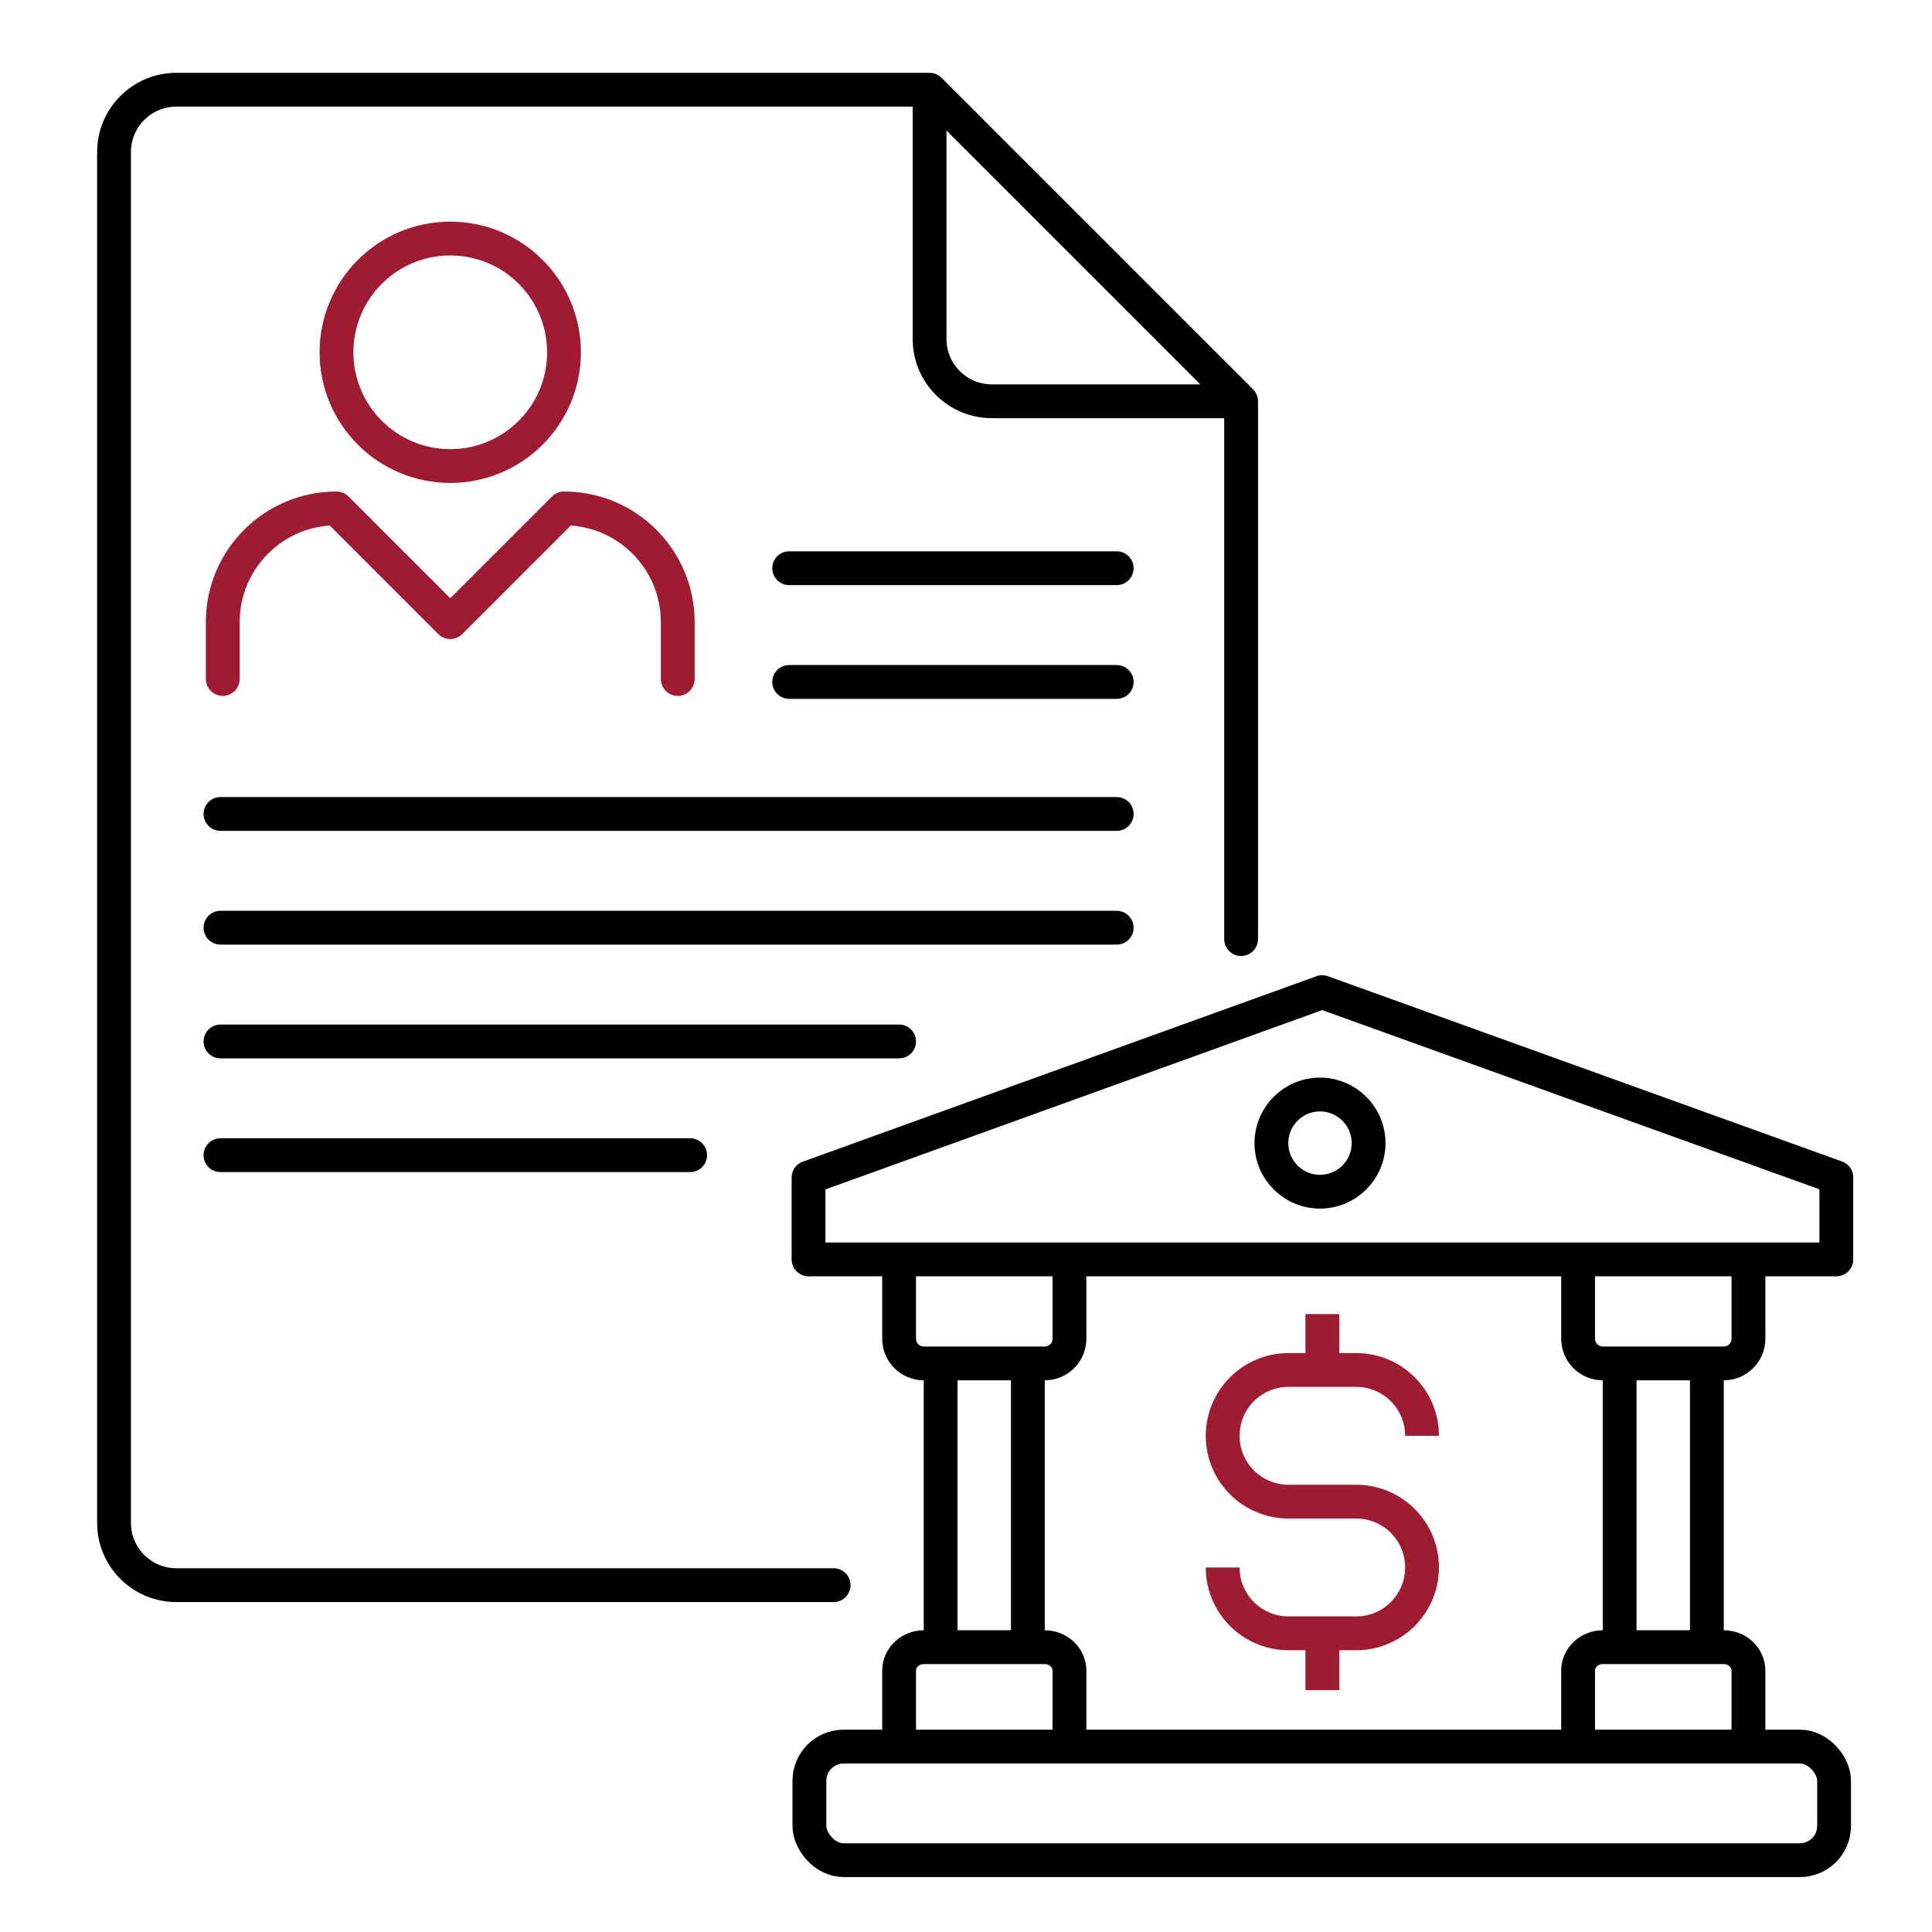 <?xml version="1.0" encoding="UTF-8"?><svg id="a" xmlns="http://www.w3.org/2000/svg" viewBox="0 0 40 40"><defs><style>.b,.c{stroke:#000;}.b,.c,.d,.e{fill:none;stroke-linejoin:round;stroke-width:.7px;}.c,.d{stroke-linecap:round;}.d,.e{stroke:#9e1b32;}</style></defs><line class="c" x1="23.12" y1="19.207" x2="4.565" y2="19.207"/><line class="c" x1="23.12" y1="16.852" x2="4.565" y2="16.852"/><line class="c" x1="18.615" y1="21.562" x2="4.565" y2="21.562"/><line class="c" x1="14.289" y1="23.917" x2="4.565" y2="23.917"/><line class="c" x1="16.339" y1="14.119" x2="23.12" y2="14.119"/><line class="c" x1="16.339" y1="11.764" x2="23.12" y2="11.764"/><path class="d" d="M4.612,14.058v-1.177c0-1.301,1.054-2.355,2.355-2.355h0l2.355,2.355,2.355-2.355h0c1.301,0,2.355,1.054,2.355,2.355v1.177"/><circle class="d" cx="9.322" cy="7.294" r="2.355"/><path class="b" d="M19.246,1.858v5.16c0,.712.578,1.29,1.29,1.29h5.16"/><path class="c" d="M17.26,32.819H3.651c-.713,0-1.29-.578-1.29-1.29V3.148c0-.713.578-1.29,1.29-1.29h15.595l6.45,6.45v11.135"/><polygon class="c" points="16.74 26.075 16.74 24.38 27.375 20.541 38.019 24.377 38.019 26.075 16.74 26.075"/><path class="c" d="M22.142,26.128v1.589c0,.282-.229.511-.511.511h-2.505c-.282,0-.511-.229-.511-.511v-1.589"/><path class="c" d="M36.2,26.128v1.589c0,.282-.229.511-.511.511h-2.505c-.282,0-.511-.229-.511-.511v-1.589"/><path class="c" d="M32.673,36.104v-1.514c0-.269.229-.487.511-.487h2.505c.282,0,.511.218.511.487v1.514"/><path class="c" d="M18.615,36.104v-1.514c0-.269.229-.487.511-.487h2.505c.282,0,.511.218.511.487v1.514"/><line class="c" x1="19.475" y1="28.312" x2="19.475" y2="33.935"/><line class="c" x1="21.281" y1="28.312" x2="21.281" y2="33.935"/><line class="c" x1="33.533" y1="28.312" x2="33.533" y2="33.935"/><line class="c" x1="35.339" y1="28.312" x2="35.339" y2="33.935"/><rect class="c" x="16.758" y="36.161" width="21.215" height="2.352" rx=".709" ry=".709"/><circle class="c" cx="27.329" cy="23.667" r="1.006"/><path class="e" d="M29.442,29.727h0c0-.753-.61-1.363-1.363-1.363h-1.402c-.753,0-1.363.61-1.363,1.363h0c0,.753.61,1.363,1.363,1.363h1.402c.753,0,1.363.61,1.363,1.363h0c0,.753-.61,1.363-1.363,1.363h-1.402c-.753,0-1.363-.61-1.363-1.363h0"/><line class="e" x1="27.378" y1="28.364" x2="27.378" y2="27.206"/><line class="e" x1="27.378" y1="34.992" x2="27.378" y2="34.072"/></svg>